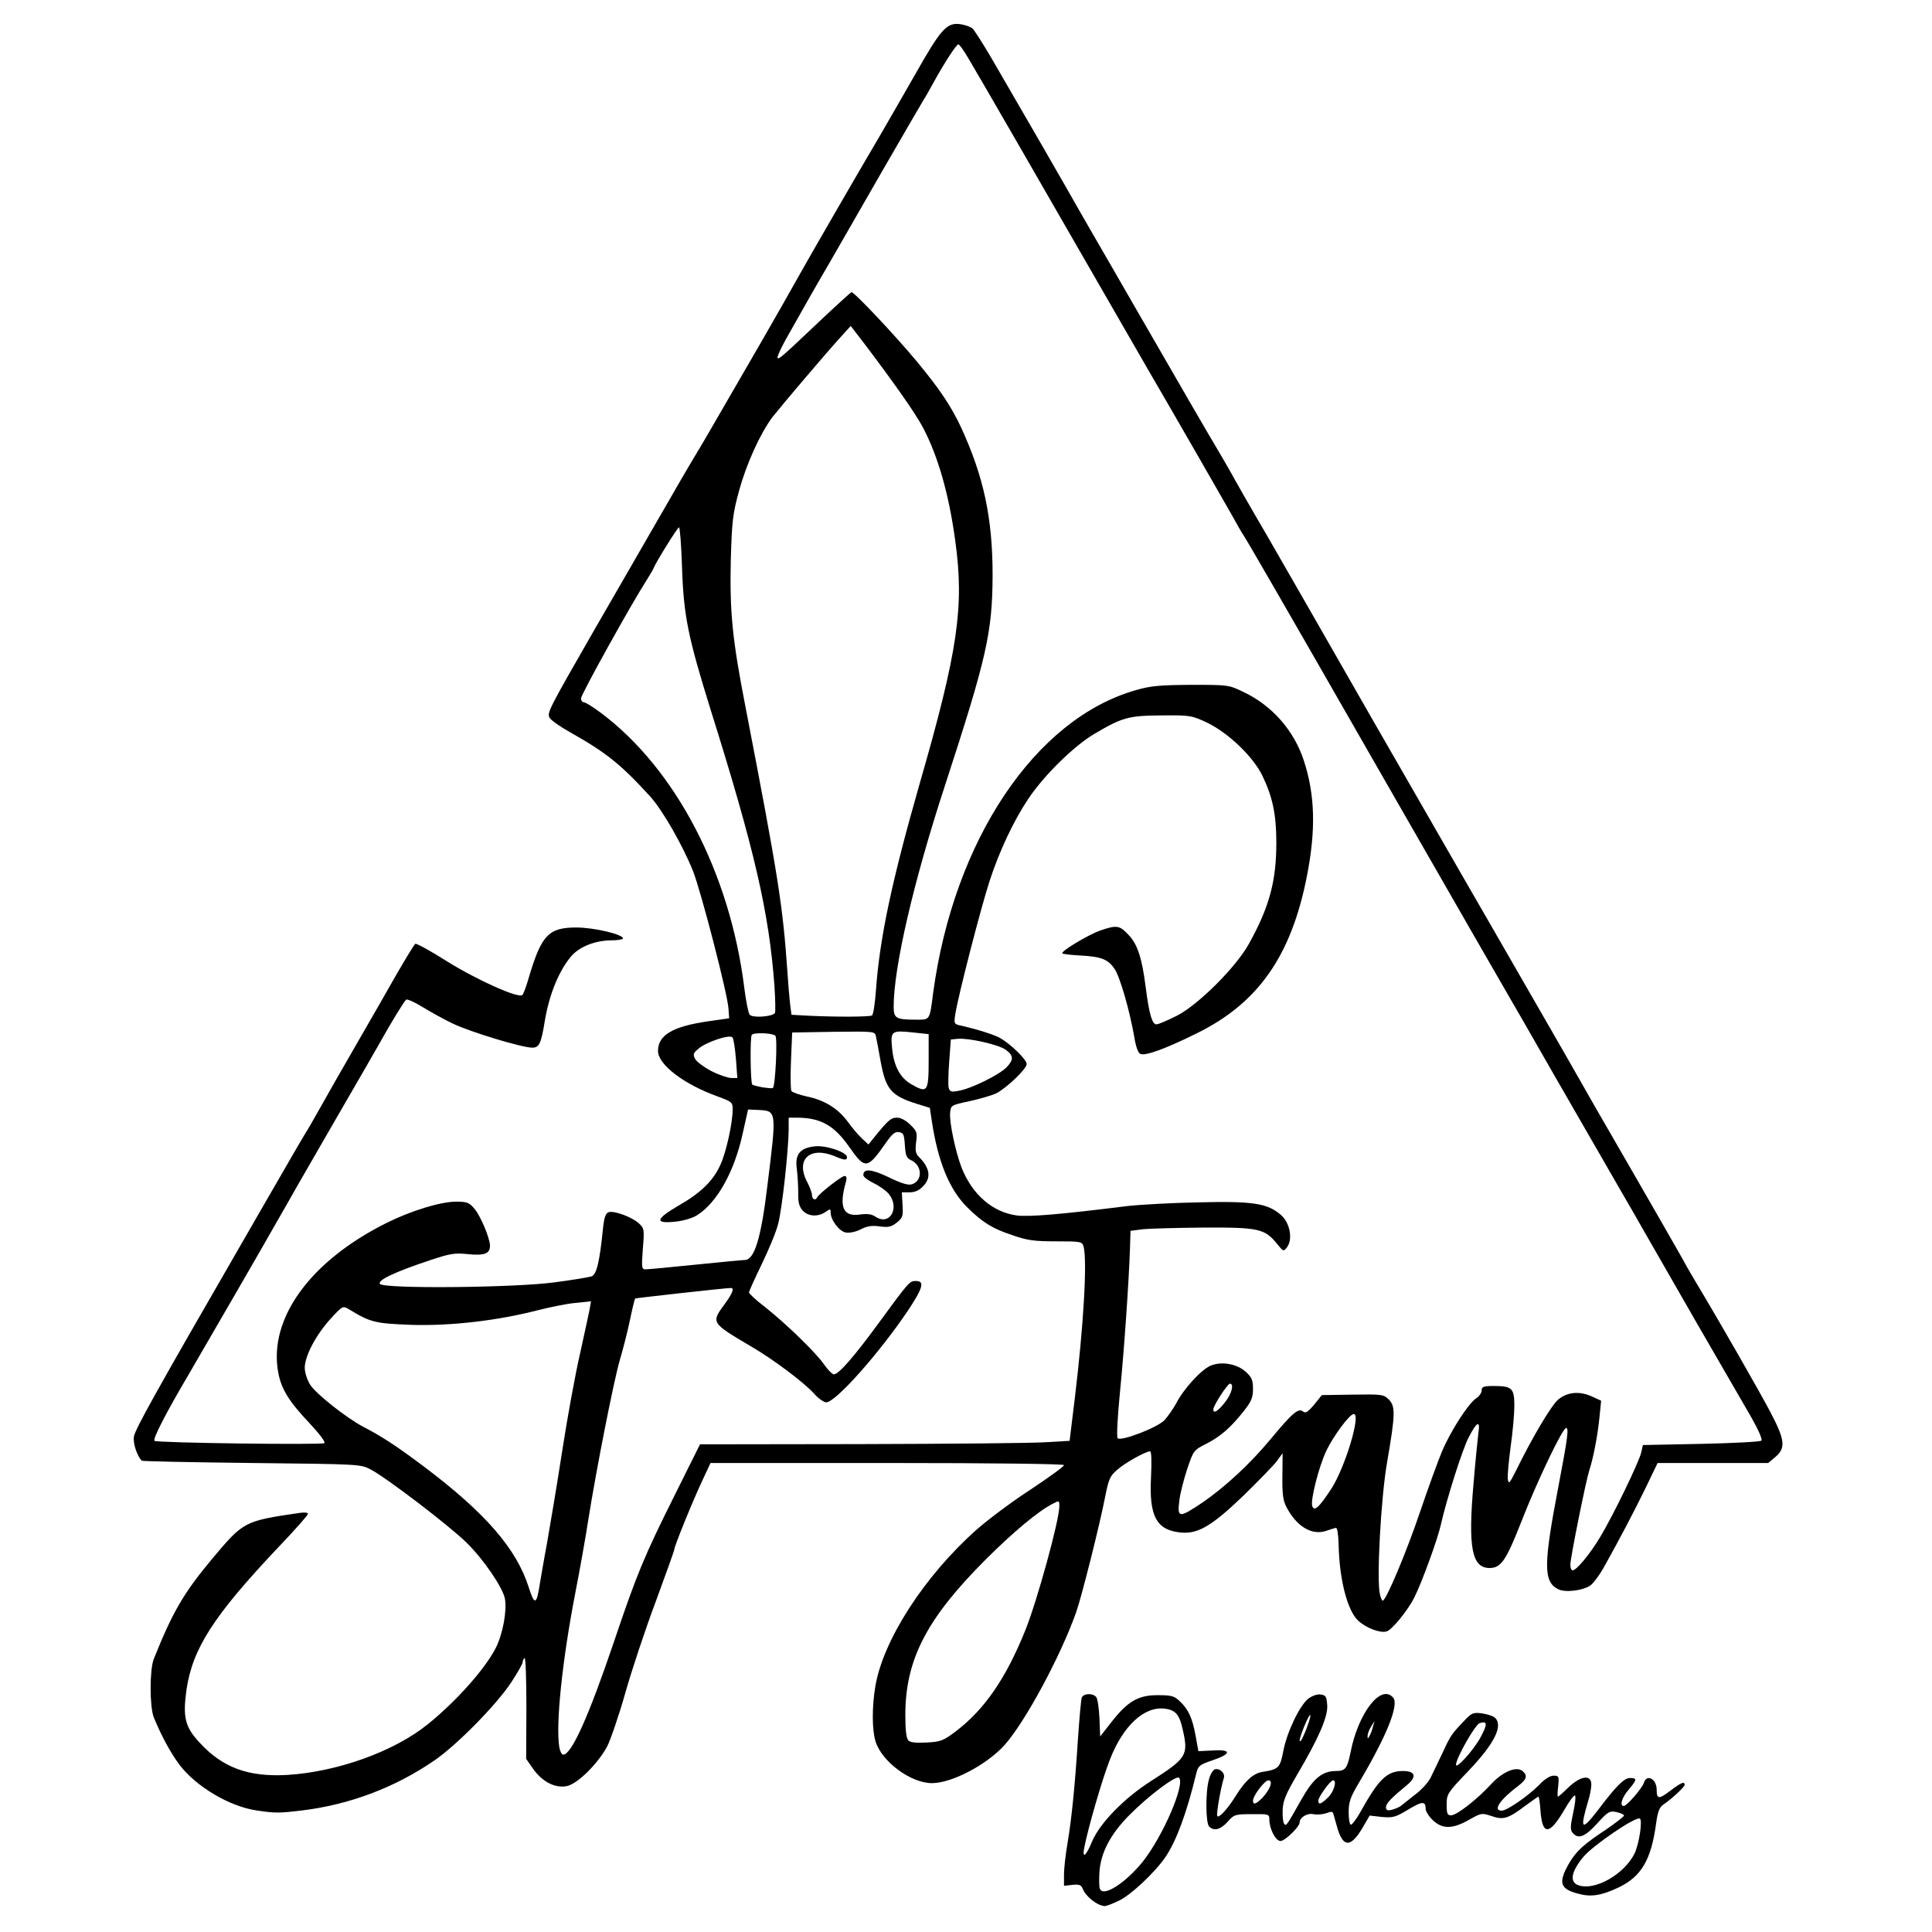<?xml version="1.0" encoding="utf-8"?>
<!DOCTYPE svg PUBLIC "-//W3C//DTD SVG 20010904//EN" "http://www.w3.org/TR/2001/REC-SVG-20010904/DTD/svg10.dtd">
<svg version="1.0" xmlns="http://www.w3.org/2000/svg" width="828px" height="828px" viewBox="0 0 828 828" preserveAspectRatio="xMidYMid meet">
 <rect x="0" y="0" width="828" height="828" fill="#808080" stroke="none"/>
 <g fill="#000000">
  <path d="M468 819.3 c-2.3 -0.8 -7 -5.5 -7 -7 0 -0.9 -1.4 -1.3 -4 -1.3 l-4 0 0 -7.7 c0 -4.3 0.7 -11.6 1.5 -16.3 1.8 -10.7 3.2 -24.7 4.5 -45 0.6 -8.7 1.3 -16.6 1.6 -17.4 0.8 -2 10.3 -2.3 12.2 -0.4 0.7 0.7 1.2 2.9 1.2 5.1 l0 3.9 4.6 -4.1 c5.7 -5 10.6 -6.4 20.1 -5.9 6 0.3 7.6 0.8 9.9 2.8 3.5 3.2 6.1 9.1 7 15.8 l0.7 5.2 6.3 0 6.4 0 0 3.9 c0 2.2 -0.4 4.2 -0.8 4.5 -0.4 0.2 -0.6 2.2 -0.4 4.4 l0.4 4 3 -3.3 c2 -2.3 4.2 -3.6 6.6 -4 7.2 -1.2 7.8 -1.8 9.2 -9.1 1.5 -7.9 7 -19.5 10.7 -22.4 2.1 -1.7 3.8 -2 8.2 -1.8 l5.6 0.3 0.3 7.3 c0.3 6.8 0 7.9 -4.2 16.7 l-4.4 9.4 4.6 -0.6 c2.6 -0.3 5.2 -1.1 5.8 -1.7 0.6 -0.6 1.6 -3.6 2.2 -6.6 1.7 -9.2 5.2 -17.2 9.2 -21.2 3.3 -3.4 4.3 -3.8 8.7 -3.8 2.7 0 5.4 0.5 6.1 1.2 3.2 3.2 0.4 16 -6.1 28.3 -2.9 5.4 -3.1 6.2 -1.3 5 1.3 -1 4.5 -1.5 8.9 -1.5 5.9 0 6.9 0.3 7.5 2.1 0.8 2 0.8 2 1.9 -0.3 8.7 -18.5 7.7 -16.9 13.5 -23 l3.8 -4 6.9 0.4 c8.7 0.5 10.1 1.6 10.1 8.2 -0.1 7.5 -2.7 12.1 -12.9 22.8 -5 5.3 -9.1 9.9 -9.1 10.2 0 1.3 6.1 -3.6 11.3 -9.1 5.9 -6.3 9.8 -8.3 16 -8.3 4.7 0 6.7 1.3 6.7 4.4 0 1.8 0.1 1.8 1.8 0.3 2.7 -2.4 12.2 -2.4 12.2 0 0 1.3 0.3 1.4 1.2 0.5 0.7 -0.7 3.8 -1.2 7 -1.2 l5.8 0 0 4.6 0 4.7 4.1 -4.7 4.1 -4.7 9.1 0.3 c8.2 0.3 9.3 0.5 10.2 2.4 1 1.9 1.3 2 3 0.8 1 -0.8 3.6 -1.4 5.7 -1.4 3.8 0 3.8 0 3.8 3.9 0 3.9 -2 6.5 -9 11.4 -1.8 1.2 -2.5 3 -3.2 7.9 -2.1 15.8 -6.3 23 -16.1 27.7 -7.7 3.7 -15 4.7 -22 3.1 -7.8 -1.9 -9 -3.4 -8.4 -9.9 0.4 -3.5 1.6 -7.1 3.6 -10.2 2.5 -4.1 2.7 -5 1.5 -6 -0.8 -0.6 -1.4 -1.9 -1.4 -2.7 0 -1.2 -0.3 -1.3 -1.2 -0.4 -0.7 0.7 -3.1 1.2 -5.5 1.2 -3.7 0 -4.5 -0.4 -5.3 -2.6 -0.6 -1.4 -1 -3.6 -1 -5 l0 -2.4 -3.9 2.5 c-4.6 3.1 -9.5 4 -14.2 2.7 -3 -0.8 -4.2 -0.6 -7.5 1.4 -7.7 4.7 -20.9 2.6 -22.9 -3.6 -0.6 -2 -0.7 -2 -4.5 0 -2.5 1.3 -5.9 2 -9.3 2 -5.2 0 -5.4 0.1 -7.6 4 -3.3 6 -4.7 7 -9.7 7 -4.3 0 -4.6 -0.2 -6.4 -4.2 -1.1 -2.4 -2 -5.1 -2 -6 0 -2.8 -7.6 -2.5 -8.5 0.3 -0.4 1.1 -2 3.6 -3.7 5.5 -2.7 3 -3.6 3.4 -8 3.4 -4.7 0 -5 -0.2 -6.4 -3.5 -0.7 -1.9 -1.4 -4.4 -1.4 -5.5 0 -1.7 -0.6 -2 -4.9 -2 -4.2 0 -5.2 0.4 -7.2 3 -2.1 2.6 -3 3 -7.5 3 -2.7 0 -5.5 -0.5 -6.2 -1.2 -0.7 -0.7 -1.2 -4 -1.2 -7.7 l-0.1 -6.6 -2.3 7 c-5 15.1 -8.2 20.5 -17.9 30.4 -8.8 9 -18.6 13 -25.7 10.4z m17.7 -23.3 c5.4 -6.4 10 -14.2 13.5 -22.8 l1.8 -4.4 -3.2 2.3 c-11.4 8.1 -22 22.2 -23.5 31.4 l-0.6 3.8 3.3 -1.9 c1.8 -1 5.7 -4.8 8.7 -8.4z m199.8 7 c2.2 -1 4.7 -2.5 5.5 -3.2 2.7 -2.3 6.7 -8.2 7.8 -11.6 1.3 -3.8 1.6 -3.9 -8.3 3.1 -13.5 9.6 -16.8 17.4 -5 11.7z m-194.1 -43.5 c11.5 -7.2 13.7 -9.5 13 -13.7 -1 -5 -3.4 -9.6 -5.2 -10.1 -4.9 -1.1 -14.7 7.7 -18.7 16.7 -2.1 4.7 -7.5 20.2 -7.5 21.4 0 0.3 2.4 -1.7 5.3 -4.4 2.8 -2.8 8.8 -7.2 13.1 -9.9z"/>
  <path d="M106.9 778.9 c-16.2 -2.4 -32 -14.5 -39.8 -30.7 -5.3 -10.9 -5.6 -12.2 -5.6 -24.7 0 -12.6 0.4 -14.2 6.8 -28.5 6.8 -15.1 25.4 -39.4 34 -44.4 4.2 -2.4 20.6 -5.6 29.1 -5.6 3.5 0 3.6 0.1 3.6 3.9 0 3.6 -0.9 4.8 -12.7 17.2 -31 32.7 -40.5 49.3 -39.4 69.1 0.1 3.6 9.4 13.6 15.8 17 11.3 6.1 21.5 7.1 37.4 3.4 26.1 -6.1 42.1 -15.2 59.4 -33.9 12.5 -13.5 17.5 -22.5 17.5 -31.6 0 -4.1 -0.7 -6 -4.9 -12.3 -6.4 -9.9 -14.5 -17.6 -32.7 -31.3 -23.5 -17.7 -15.8 -15.9 -70.6 -16.5 -25.6 -0.3 -46.8 -0.7 -47.1 -1 -3.9 -4.2 -4.7 -14.1 -1.8 -20.5 1.9 -4.3 15.1 -27.4 44.4 -78.2 4.3 -7.3 11.1 -19.3 15.3 -26.5 4.2 -7.3 10 -17.3 12.9 -22.3 2.9 -4.9 9.9 -17.1 15.5 -27 5.7 -9.9 12.7 -22 15.6 -27 2.8 -4.9 7.4 -12.8 10.1 -17.5 4.6 -8 5.1 -8.5 8.4 -8.8 3.1 -0.3 5.6 0.9 15.6 7.3 6.6 4.1 15.5 9.1 19.9 10.9 l8.1 3.4 2.1 -7.2 c3.2 -10.8 5.9 -16.3 9.5 -18.8 2.8 -2 4.3 -2.3 13.7 -2.3 7.5 0 12.3 0.5 16.8 1.9 l6.2 1.9 0 3.9 0 3.8 -4.8 0 c-6.9 0 -13.6 2.6 -17.2 6.6 -5.3 6.1 -9.6 16.4 -11.5 27.9 -0.3 2.2 -1.1 5.7 -1.6 7.8 l-1 3.7 -5.8 0 c-10.9 0 -39.6 -9.9 -50.2 -17.4 -2.2 -1.5 -2.3 -1.4 -5.5 3.9 -1.9 3 -4.7 8 -6.4 11 -1.7 3.1 -9.7 16.9 -17.7 30.8 -8.1 13.9 -16.4 28.4 -18.6 32.2 -2.2 3.9 -5.6 9.9 -7.7 13.5 -4.1 7.4 -27.5 47.7 -37.5 65 -3.7 6.3 -8.3 14.2 -10.1 17.6 l-3.4 6.1 15.2 0.6 c8.3 0.4 22.1 0.7 30.5 0.7 l15.5 0 -5.2 -5.7 c-7 -7.9 -9.6 -12.8 -11 -20.3 -2 -10.8 0.2 -22.9 6.2 -34.3 11.1 -21.2 48.8 -43.7 73.3 -43.7 8 0 8.4 0.1 10.8 3 5.6 6.6 8.8 22 5.2 25 -1 0.8 -3.9 1.1 -8.7 0.8 -6.3 -0.4 -8.7 0 -17 2.8 -16.3 5.4 -16 5.5 11.7 5 23.2 -0.4 47.3 -2.5 53.1 -4.7 2.1 -0.7 3.3 -5.5 4.9 -20.9 0.4 -3 1.2 -5.8 1.8 -6.2 3.6 -2.3 15.8 0.6 19.7 4.7 2 2.1 2.2 3.2 1.9 10.8 l-0.4 8.5 3 -0.4 c4.7 -0.6 33 -3.4 34.8 -3.4 4 0 6.8 -9.3 9.8 -32.4 2.4 -19.3 2.3 -25 -0.7 -25.4 -1.8 -0.3 -2.2 0.7 -4.1 9.8 -3.5 16.2 -11.1 29.6 -19.9 35.1 -2.7 1.6 -5.7 2.3 -12.5 2.7 l-8.9 0.5 0 -4.5 0 -4.5 7.8 -4.6 c14.9 -8.6 19.4 -15.6 22.6 -34.8 l0.6 -3.6 -6.2 -2.3 c-9.9 -3.5 -17.5 -7.9 -21.8 -12.6 -3.7 -4 -4 -4.8 -4 -10 0 -10 4.5 -13.4 21 -15.6 5.8 -0.7 9 -1.6 9 -2.4 0 -3.4 -12.3 -49.3 -15 -56.1 -7 -17.5 -15.4 -29.8 -29.5 -43.3 -7.1 -6.9 -8.9 -8.1 -19.5 -14 -12.6 -6.9 -13 -7.3 -13 -12.9 0 -5.2 -0.9 -3.2 19.5 -38.6 7.6 -13.2 19.9 -34.6 27.3 -47.5 7.4 -12.9 14.5 -25.1 15.7 -27 1.2 -1.9 6.6 -11.1 12 -20.5 5.4 -9.3 13.2 -22.8 17.3 -29.9 8.1 -14.1 9.4 -16.4 15.7 -27.6 4 -7.2 24.5 -42.7 34.4 -59.5 2.6 -4.4 9.4 -16.3 15.2 -26.4 12.1 -21.3 13.2 -22.4 22.5 -21.9 3.4 0.2 6.9 1 7.9 1.8 0.9 0.7 4.7 6.6 8.4 12.9 9.4 16.1 33.7 58.2 38.1 66.1 2.1 3.6 5.3 9.2 7.2 12.5 1.9 3.3 8.7 15 15 26 19.4 33.7 33.9 58.7 37.4 64.5 1.8 3 4.1 7.1 5.2 9 1 1.9 7.8 13.9 15.2 26.5 7.3 12.7 27.6 48 45 78.5 17.5 30.5 35.1 61.1 39.1 68 4 6.9 9.6 16.6 12.4 21.5 2.9 5 11.4 19.8 19 33 7.6 13.2 15.5 26.9 17.5 30.5 2 3.6 12.2 21.4 22.7 39.5 10.5 18.2 20.3 35.3 21.8 38 1.5 2.8 4.2 7.5 6 10.5 10.7 17.8 27.9 47.9 32.3 56.3 4.7 8.8 5.2 10.4 5.2 16.2 0 5.8 -0.2 6.5 -3.1 8.9 l-3.1 2.6 -23.7 0 -23.7 0 -4.9 10.2 c-2.8 5.7 -7.3 14.6 -10.1 19.8 -13.2 24.6 -12.9 24.3 -24.1 24.8 -13 0.7 -14.9 -1.9 -14 -18.6 0.5 -9 1.9 -19.4 4.3 -31.2 l0.5 -2.5 -1.5 2.5 c-0.9 1.4 -4.5 10 -8.1 19.1 -3.8 9.6 -7.5 17.5 -8.9 18.8 -2 1.9 -3.3 2.2 -8.6 1.9 -5.6 -0.3 -6.5 -0.6 -8.4 -3.1 -1.9 -2.6 -2.1 -4.1 -2 -18.5 0 -8.6 0.3 -17.9 0.7 -20.7 0.8 -5.7 -5.5 13.6 -7.8 24 -0.7 3.3 -3.2 11 -5.5 17 -9.5 25 -16.1 31.7 -27.8 28.6 -10.6 -2.9 -14.3 -10.8 -16.8 -35.3 l-0.6 -6.8 -4.4 0 c-10.7 0 -17.9 -7.3 -19.1 -19.6 l-0.6 -5.3 -11.1 10.3 c-14.1 12.9 -18 14.9 -28.4 14.5 -13 -0.7 -16.2 -4.9 -16.2 -21.9 0 -5.5 -0.4 -10 -0.8 -10 -1.1 0 -8.3 5.2 -9.8 7.1 -0.7 0.8 -1.9 5.2 -2.9 9.9 -2.3 11.8 -10 42.4 -12.3 49 -7.9 22.5 -24.6 51.8 -34.4 60.4 -10.2 8.9 -24.5 14.5 -33.7 13.1 -10.6 -1.6 -21.4 -9.9 -23.9 -18.3 -1.5 -4.9 -1.5 -20.5 -0.1 -29.2 4.2 -26.3 30.8 -61.1 62.9 -82.3 5.8 -3.8 10.7 -7.1 10.9 -7.3 0.2 -0.2 -30.8 -0.4 -69 -0.4 l-69.4 0 -3.4 7.3 c-4.2 8.9 -12.1 28.4 -12.1 29.7 0 0.5 -3.6 10.5 -7.9 22.2 -4.4 11.7 -10.3 29.4 -13.1 39.3 -5.7 19.9 -8.2 25.4 -15.3 33.1 -5.5 6.1 -9.7 7.8 -17.2 7.2 -6.6 -0.6 -11.4 -3.9 -14.4 -10.1 -1.8 -3.8 -2.1 -6.1 -2.1 -19.1 l0 -14.8 -3.9 5 c-6.7 8.5 -21.4 22.5 -29.2 27.8 -24.2 16.7 -56.5 25.1 -82 21.3z m299.7 -39.9 c17.7 -13.3 29.6 -35.7 39.5 -74 3.7 -14.6 3.8 -15.2 2.6 -14.2 -13 9.7 -33 29.4 -41.3 40.7 -7.6 10.3 -11.9 19 -14.4 28.9 -2.3 9 -2.7 20.5 -0.7 22.5 2.2 2.3 8.4 0.6 14.3 -3.9z m-157.9 -7 c2.2 -5.2 7.3 -19.2 11.3 -31 9.8 -29.1 13 -36.9 25.9 -62.7 l11.1 -22.3 68.7 -0.1 c37.9 -0.1 73.5 -0.4 79.3 -0.8 l10.4 -0.6 2.2 -18 c2.9 -23 4.9 -52.9 4 -57.7 l-0.7 -3.8 -11.2 0 c-17.1 0 -27.6 -4 -38.1 -14.5 -2.6 -2.6 -6 -7.3 -7.6 -10.4 -2.1 -4.1 -2.9 -5 -3 -3.3 0 3.3 -4.3 7.2 -8 7.2 -3 0 -3 0 -3 5.4 0 7.1 -2.7 9.6 -10.4 9.6 -2.7 0 -6.9 0.7 -9.3 1.6 -3 1.2 -5.6 1.4 -8.8 0.9 -3.9 -0.5 -5 -1.2 -6.7 -4.1 -1.8 -3.1 -2.4 -3.4 -6.6 -3.4 -5.2 0 -6.1 -0.4 -8.4 -3.8 -1.5 -2.3 -1.6 -2.2 -2.2 2.3 -1 6.4 -3.9 14.5 -8.1 22.3 -1.9 3.6 -3.5 7.1 -3.5 7.7 0 0.6 2.4 2.9 5.2 5 7.1 5.4 20.5 18.1 23.9 22.8 l2.7 3.8 4.9 -5.8 c2.7 -3.3 8.4 -10.8 12.8 -16.8 11.4 -15.9 10.9 -15.5 17.2 -15.5 l5.3 0 0 4.9 c0 4.4 -0.7 6 -5.9 13.8 -8.1 12 -18.2 24.5 -26.3 32.6 -6.5 6.4 -7 6.7 -11.7 6.7 -4.4 0 -5.2 -0.4 -8.1 -3.6 -4 -4.6 -17.4 -14.7 -27 -20.3 -15.8 -9.3 -15 -8.5 -15 -14.1 0 -3.1 0.7 -6.1 1.7 -7.7 l1.7 -2.6 -4.4 0.6 c-2.5 0.4 -9.8 1.2 -16.3 1.8 -10.6 1.1 -11.8 1.4 -12.2 3.3 -1.9 9.4 -3.1 14.4 -5.5 23.2 -3 10.4 -10.3 47.5 -13.9 69.9 -1.1 7.2 -3.6 21.3 -5.6 31.5 -5.1 26.1 -7.4 45.7 -6.6 56 0.2 2.4 1.6 -0.1 5.8 -10z m-10.7 -113.5 c2.3 -14.8 5.8 -33.6 7.6 -41.6 1.9 -8.1 3.4 -14.9 3.4 -15.2 0 -0.6 -12.1 1.7 -19 3.7 -3 0.8 -12.2 2.5 -20.5 3.7 -12.4 1.8 -18.2 2.1 -33 1.7 -17.2 -0.4 -18.3 -0.6 -23.5 -3.2 l-5.5 -2.8 -4.2 4.9 c-4.2 4.8 -9.3 13.9 -9.3 16.6 0 4.5 13.1 15.8 27.5 23.7 8.6 4.7 9.7 5.5 23 15.4 20.8 15.6 34.5 29.6 40.5 41.3 l3.5 6.8 2.6 -14 c1.5 -7.7 4.6 -26.1 6.9 -41z m367.5 26.5 c3.5 -10.2 7.8 -21.9 9.5 -26 3.8 -8.9 11.3 -20.5 14.6 -22.7 1.3 -0.8 2.4 -2.4 2.4 -3.4 0 -1.7 0.8 -1.9 8.3 -1.9 12 0 12 0 11.6 14.7 l-0.4 12.1 4.8 -8.7 c2.6 -4.7 6.3 -10.1 8.2 -11.8 3.2 -3.1 3.9 -3.3 10.6 -3.3 4.6 0 8.4 0.6 10.6 1.7 l3.6 1.7 -0.6 9.5 c-0.6 8.6 -3 23.2 -4.3 25.2 -0.5 0.9 -6.4 28.4 -6.4 30.1 0 4 21 -36.2 22.5 -42.9 l0.7 -3.3 19.1 -0.1 c10.6 -0.1 21.5 -0.4 24.3 -0.7 l5.2 -0.7 -3.7 -6.5 c-2.1 -3.6 -9.1 -15.7 -15.6 -27 -10.2 -17.7 -20.5 -35.7 -29 -50.5 -1.2 -2.2 -6.4 -11.2 -11.5 -20 -5.1 -8.8 -17 -29.5 -26.5 -46 -9.4 -16.5 -19.8 -34.5 -23 -40 -6.4 -11.1 -10 -17.3 -56 -97.5 -37.5 -65.5 -53.5 -93.1 -54.5 -94.5 -0.4 -0.5 -2.8 -4.6 -5.2 -9 -4.2 -7.4 -22.8 -39.8 -36.3 -63 -3.2 -5.5 -10.8 -18.8 -17 -29.5 -6.2 -10.7 -16.5 -28.7 -23 -40 -6.5 -11.3 -15.2 -26.3 -19.3 -33.5 -9.6 -16.8 -18.3 -31.5 -18.7 -31.5 -0.3 0 -7.5 12 -7.5 12.6 0 0.2 -1.1 2.1 -2.3 4.2 -1.3 2 -10.3 17.4 -20 34.2 -9.6 16.8 -20.7 36.1 -24.7 42.9 -3.9 6.7 -7.4 13 -7.8 13.9 -0.3 0.9 2.5 -1.4 6.4 -5.1 5.9 -5.7 7.4 -6.7 10.6 -6.7 3.4 0 4.4 0.8 14.1 11.2 26.1 28 34.5 40.7 42 63.1 5.4 16 7.1 28.3 7.1 50.2 0 27.9 -1.9 36.5 -20.4 93.1 -8.7 26.7 -13.7 44.9 -17.4 62.9 -2.8 13.9 -5 29.4 -4.3 30.1 0.2 0.3 2.1 0.8 4.2 1.1 4.5 0.7 5.1 0 6 -8.1 2.1 -19 9.1 -44.6 17.3 -63.2 12.7 -28.8 33.9 -53.1 56 -64.3 12.2 -6.2 19.6 -7.5 40.7 -7.6 l19 0 6.5 3.1 c21.3 10.2 31.2 31.3 29.6 63.4 -0.3 6.9 -1.4 16.8 -2.5 22 -7.9 38.8 -24.4 58.6 -60.5 73 -6 2.3 -9.1 3 -13 2.8 l-5.1 -0.3 -2.2 -10.9 c-5.2 -25.7 -8.3 -30.6 -19.1 -30.6 -2.7 0 -6.4 -0.3 -8.1 -0.6 -2.7 -0.6 -3.1 -1 -3.1 -4 0 -3.1 0.6 -3.8 5.8 -7.1 7.1 -4.7 14.3 -7.2 20.3 -7.3 9.2 0 12.9 6 15.9 26 1.1 7.3 2.3 13.6 2.6 13.9 0.3 0.3 3.1 -0.8 6.2 -2.4 7.9 -4 24.4 -20.9 29.5 -30.1 13.5 -24.3 15.4 -46 5.7 -66 -4 -8.2 -14.7 -18.4 -23.7 -22.7 -6.2 -2.9 -7.6 -3.1 -16.3 -3.1 -11 0.1 -14.6 1.2 -25.8 7.8 -8.9 5.2 -21.9 18 -28.6 28.1 -6.2 9.3 -12.3 22.2 -16.5 35.1 -4.6 14.1 -14.4 53.1 -13.8 54.8 0.3 0.6 3.1 1.7 6.3 2.4 7.7 1.6 13.9 4.7 19.2 9.6 3.8 3.5 4.2 4.4 4.2 8.6 0 4.4 -0.4 5.1 -5 9.4 -5.9 5.5 -11 8 -20 9.7 -3.6 0.6 -6.9 1.5 -7.3 1.9 -1.2 1.1 2.8 17.1 5.9 23.7 3.2 6.8 8.3 12 14.8 15.2 5.5 2.7 8.2 2.6 35.6 -0.4 28 -3.1 33.7 -3.4 52.6 -3.5 21.3 0 27.2 1.1 32.7 5.9 2.8 2.6 3.2 3.5 3.5 9.9 0.5 9 -0.6 11.2 -5.6 11.2 -3.1 0 -4.3 -0.6 -6 -3 -4.6 -6.1 -8.1 -7 -27.9 -6.9 -9.8 0.1 -20.3 0.4 -23.3 0.7 l-5.5 0.7 -0.2 7 c-0.5 14.2 -2.4 42.4 -3.9 57.8 -0.9 8.7 -1.4 16.1 -1.1 16.3 0.3 0.3 2.9 -0.3 5.7 -1.3 6 -2.1 9.8 -5.5 13 -11.7 3.1 -6.1 10.8 -14.6 14.7 -16.2 6.4 -2.7 17 -1.4 21.3 2.6 2.8 2.6 3 3.3 3 10.3 0 7.2 -0.1 7.7 -3.9 12.4 -5.8 7.3 -10.1 11 -16.2 14.1 -5.4 2.7 -5.4 2.8 -8.2 11.1 -1.5 4.5 -2.7 8.7 -2.5 9.2 0.4 1.3 11.1 -6.6 19.2 -14.2 3.7 -3.4 9.7 -9.9 13.3 -14.3 8.2 -10 11.1 -12.6 14.3 -12.6 1.6 0 3.4 -1.1 5 -3.1 l2.6 -3.1 16.2 -0.1 c15.6 -0.2 16.2 -0.1 18.4 2.1 2 2 2.3 3.2 2.1 10 0 4.2 -1.3 14.5 -2.7 22.7 -1.7 9.5 -2.8 20.5 -3.1 30 l-0.5 15 2.6 -5.5 c1.5 -3 5.5 -13.8 8.9 -24z m-32.7 -19.9 c0.7 -1.9 1 -3.6 0.7 -3.9 -0.5 -0.5 -3.7 6.5 -4.9 10.8 -0.7 2.3 -0.6 2.2 1.1 -0.5 1.1 -1.6 2.5 -4.5 3.1 -6.4z m-195.3 -111.1 c-0.9 -1 -3.7 -2.8 -6.1 -3.9 -4 -1.9 -4.4 -2.5 -4.5 -5.9 -0.1 -2.8 -0.3 -2.3 -0.9 2.3 -0.5 3.3 -0.9 6.5 -1 7 -0.6 3 0.2 3.5 5.9 3.5 3.7 0 6.3 0.5 6.8 1.3 0.5 0.9 0.9 0.7 1.1 -0.6 0.2 -1 -0.4 -2.7 -1.3 -3.7z m-15.9 -13.1 l3.9 -0.2 -4.5 -0.7 c-2.5 -0.4 -5.7 -1.2 -7.1 -1.8 -2.1 -0.8 -3.1 -0.7 -4.7 0.4 -2.1 1.4 -2.1 1.6 -0.4 4.8 l1.7 3.4 3.6 -2.9 c2.5 -2 4.9 -2.9 7.5 -3z m28.4 1.8 c0 -0.8 -1.1 -1.9 -2.4 -2.5 -2.1 -0.9 -2.5 -1.9 -2.8 -5.8 l-0.3 -4.8 -2.8 4.3 c-3.1 4.7 -3.2 4.6 2.1 7.7 4.3 2.6 6.2 2.9 6.2 1.1z m7 -14.7 l-0.8 -5.5 -0.1 5.1 c-0.1 4.3 0.6 7.1 1.5 6.1 0.1 -0.1 -0.1 -2.7 -0.6 -5.7z m-46.7 0 c3 0 4.6 -0.4 4.2 -1 -1 -1.6 -5.6 -3.7 -9.7 -4.4 l-3.8 -0.7 0 3.7 c0 3.3 0.2 3.6 2.3 3 1.2 -0.3 4.4 -0.6 7 -0.6z m22.7 -4.9 c0 -0.5 1.3 -2.3 2.9 -4 2.5 -2.6 3.6 -3.1 7.8 -3.1 l4.8 0 -4.1 -1.9 c-5.8 -2.6 -8.2 -6.6 -10 -16.3 -0.8 -4.6 -1.7 -9.3 -2 -10.6 -0.4 -2.2 -0.6 -2.3 -15.2 -2 l-14.7 0.3 0 9.9 0 10 6.5 1.5 c8.5 2.1 12.9 4.9 17.9 11.6 3.9 5.1 6.1 6.8 6.1 4.6z m22.6 -4.6 c-0.3 -0.8 -1.2 -1.5 -2.1 -1.5 -1.4 0 -1.4 0.3 0.2 2.4 1.8 2.4 3 1.8 1.9 -0.9z m24.4 -18.6 c7 -3.6 9.4 -5.5 8.5 -6.8 -0.7 -1.3 -9.6 -3.9 -14.5 -4.3 l-3.5 -0.3 -0.3 7.8 c-0.3 7.8 -0.3 7.9 2 7.2 1.3 -0.4 4.8 -2 7.8 -3.6z m-90.7 -4.5 c0.8 -8.4 0.5 -9.4 -2.4 -9.4 -2.1 0 -2.4 1.3 -1.9 10 0.2 4.9 1.1 6.9 3.1 7 0.3 0 0.9 -3.4 1.2 -7.6z m65.7 -1.3 l0 -7.8 -4.2 -0.6 c-2.4 -0.3 -4.7 -0.2 -5.1 0.2 -1.4 1.4 1.4 10 4.3 13.1 4.3 4.6 5 3.9 5 -4.9z m-83.4 -5.8 c-0.5 -0.5 -9.6 3.3 -9.6 4.1 0 0.3 2.1 1.7 4.8 3 l4.7 2.4 0.3 -4.5 c0.2 -2.5 0.1 -4.7 -0.2 -5z m55 -15.9 l5.1 -0.6 0.7 -10.2 c1.5 -22.2 6.6 -46.5 18.7 -88.6 12.1 -42 16.9 -64.7 16.9 -79.8 0 -14.2 -4.2 -37.5 -9.4 -52.9 -4.4 -13 -8.9 -20.3 -29.9 -48.5 l-4.2 -5.6 -3.3 3.6 c-5.5 6.1 -23.5 27.4 -27.1 31.9 -5.3 6.9 -11.2 20 -14.4 31.8 -2.5 9.2 -3 13.5 -3.4 26.2 -0.7 19.2 0.6 31.8 6.3 60.8 13.9 72 15.9 84.4 17.9 113.5 0.3 4.7 0.8 10.6 1.1 13.2 l0.6 4.7 7.1 0.4 c4 0.1 8.3 0.4 9.7 0.5 1.4 0.1 4.8 -0.1 7.6 -0.4z m-37.9 -9.5 c-2.1 -28.5 -8.8 -57.1 -27.2 -115.9 -8.7 -27.9 -11.3 -40.2 -12.2 -56.7 l-0.6 -13.2 -2.9 4.5 c-1.5 2.4 -2.8 4.7 -2.8 5 0 0.2 -1.2 2.3 -2.7 4.7 -3.2 5.1 -26.3 45.5 -26.3 46 0 0.3 3 2.7 6.8 5.4 31.9 23.8 55.2 68.6 61.2 117.8 1.4 11.5 1.4 11.5 4.6 11.5 l2.7 0 -0.6 -9.1z"/>
 </g>
 <g fill="#ffffff">
  <path d="M0 414 l0 -414 414 0 414 0 0 414 0 414 -414 0 -414 0 0 -414z m479.5 400.6 c5.1 -2.4 15.5 -12.1 20.1 -18.9 4.6 -6.9 9 -18.7 13.1 -35.7 0.8 -3.2 1.4 -3.7 6.7 -5.5 8.4 -2.8 8.6 -4.8 0.5 -4.3 l-6.3 0.3 -1.2 -6.6 c-1.4 -7.7 -3.1 -11.4 -6.9 -14.9 -2.3 -2.2 -3.6 -2.5 -9.4 -2.5 -8.4 0 -12.9 2.7 -19.9 11.7 l-4.7 6 -0.3 -7.8 c-0.2 -4.3 -0.8 -8.4 -1.4 -9.1 -1.5 -1.8 -5.5 -1.6 -6.2 0.3 -0.3 0.8 -1 8.7 -1.6 17.4 -1.3 20.3 -2.7 34.3 -4.5 45 -0.8 4.7 -1.5 10.7 -1.5 13.4 l0 4.8 3.6 -0.4 c2.9 -0.3 3.7 0 4.4 1.6 1.3 3.4 6.2 7.3 9.5 7.5 0.6 0 3.3 -1 6 -2.3z m214.2 -5.7 c9.8 -4.7 14 -11.9 16.1 -27.7 0.7 -4.9 1.4 -6.7 3.2 -7.9 4 -2.8 9 -7.5 9 -8.4 0 -1.6 -1.6 -0.9 -6.2 2.6 -4.9 3.7 -5.8 3.6 -5.8 -0.5 0 -4.6 -4.3 -6.9 -5.5 -2.9 -0.8 2.4 -7.3 9.9 -8.6 9.9 -1.9 0 -0.8 -3.7 2.1 -7 3.6 -4.3 3.7 -5 0.6 -5 -2.5 0 -5.7 3.1 -13.8 13.8 -7 9.1 -7.8 8.4 -4.2 -3.8 0.8 -2.5 1.4 -5.7 1.4 -7.2 0 -4.4 -4.5 -3.8 -9.8 1.2 -2.2 2.2 -4.3 4 -4.5 4 -0.3 0 -0.2 -2 0.1 -4.5 0.4 -4.2 0.3 -4.5 -2 -4.5 -1.5 0 -3.9 1.5 -6.3 4.1 -4.7 4.7 -13.7 10.9 -15.9 10.9 -4 0 -0.8 -4.7 7.3 -10.8 3.4 -2.6 3.9 -4.3 1.6 -6.2 -2.7 -2.2 -8.7 0.4 -13.6 5.8 -5.9 6.4 -14.6 13.2 -17 13.2 -1.6 0 -1.9 -0.7 -1.9 -4.6 0 -4.5 0.3 -5 9.1 -14.2 11.5 -12 15.4 -19.9 11.4 -23.2 -0.8 -0.6 -3.2 -1.4 -5.4 -1.7 -3.8 -0.5 -4.4 -0.2 -7.8 3.4 -5.3 5.6 -5.6 6 -9.2 13.8 -1.9 3.9 -4.1 8.5 -5 10.4 -0.9 1.9 -3.8 5.1 -6.6 7.2 -2.7 2.2 -5.5 4.3 -6.2 4.9 -0.6 0.5 -2.3 1.2 -3.7 1.6 -2 0.5 -2.6 0.2 -2.6 -1.1 0 -1.6 2.2 -3.9 8.9 -9.4 4.4 -3.6 3.8 -6.1 -1.6 -6.1 -6.9 0 -10.4 3.4 -18.4 17.8 -1.6 2.8 -3.4 5.2 -3.9 5.2 -0.6 0 -1 -2.4 -1 -5.3 0 -4.6 0.7 -6.5 5 -13.7 11.4 -19.3 16.6 -32.4 14.1 -35.4 -5.2 -6.2 -15 6.5 -18.3 23.4 -1.4 6.9 -2.2 8 -6.2 8 -5.9 0 -9.7 3.1 -14.8 12.1 -6.6 11.7 -6.5 11.5 -7.4 10.6 -0.5 -0.5 -0.8 -3.1 -0.7 -5.9 0.2 -4.2 1.3 -6.8 6.2 -15.2 9.2 -15.6 13.3 -24.9 12.9 -29.9 -0.3 -3.7 -0.6 -4.2 -2.9 -4.5 -1.4 -0.2 -3.6 0.6 -5.2 1.8 -3.7 2.9 -9.2 14.4 -10.7 22.4 -1.4 7.3 -2 7.9 -9.1 9 -3.8 0.7 -7.1 3.6 -11.2 10.1 -3.5 5.7 -7.4 9.9 -8 8.8 -0.5 -0.8 1.4 -11.8 2.8 -16.3 0.7 -2.1 -1.9 -4.4 -3.9 -3.7 -0.8 0.3 -2 2.3 -2.5 4.4 -1.5 5.2 -1.4 18.6 0.1 20.1 2.1 2.1 4.9 1.3 7.9 -2 2.7 -3.1 3.1 -3.3 10.3 -3.3 7.3 -0.1 7.6 0 7.6 2.2 0 4.1 2.7 9.3 4.8 9.3 1.9 0 8.2 -6.1 8.2 -8 0 -2.1 3.3 -4.1 5.9 -3.5 1.5 0.3 4 0.1 5.5 -0.4 2 -0.8 2.8 -0.8 3 0.2 0.2 0.6 0.9 3 1.5 5.2 2.5 9.3 5.8 9.6 10.9 1.1 l3.2 -5.5 5.3 0.6 c4.7 0.4 5.8 0.1 11.1 -3.1 6.1 -3.7 7.6 -3.8 7.6 -0.4 0 1.1 1.4 3.3 3.1 4.9 4.1 3.9 8.5 3.8 15.5 -0.2 5.2 -2.9 5.4 -3 9.6 -1.6 5.1 1.8 7.2 1.1 14.5 -4.4 2.9 -2.1 5.4 -3.9 5.6 -3.9 0.3 0 0.7 2.7 0.9 6 0.8 10.7 3.8 10.6 10.2 -0.3 2.1 -3.7 4.2 -6.5 4.6 -6.2 0.4 0.3 0.1 3.6 -0.8 7.5 -1.2 5.6 -1.3 7.2 -0.2 8.5 2.4 2.9 5.3 1.7 10.5 -4 4.6 -5.1 5.3 -5.5 8.3 -4.9 1.7 0.4 3.2 1 3.2 1.5 0 0.4 -3.5 3.1 -7.7 6 -9.6 6.3 -12.8 9.3 -15.8 14.4 -4.8 8.4 -4 11 3.9 13.1 5.5 1.5 9.9 0.8 17.3 -2.7z m-564.2 -33 c20.4 -2.5 39.7 -9.8 56.5 -21.3 9.7 -6.6 26.9 -24.1 33.1 -33.6 2.7 -4.1 4.9 -8 4.9 -8.6 0 -0.7 0.4 -1.5 0.8 -1.8 0.5 -0.3 0.8 9.3 0.8 21.4 l-0.1 21.8 3 4.3 c3.9 5.5 9.3 8.3 14.3 7.4 4.5 -0.8 13.3 -9.4 17.4 -17 1.4 -2.7 5 -13.1 7.8 -23 2.8 -9.9 8.7 -27.6 13.1 -39.3 4.3 -11.7 7.9 -21.7 7.9 -22.2 0 -1.3 7.9 -20.8 12.1 -29.7 l3.4 -7.3 75.8 0 c46.5 0 75.7 0.4 75.7 0.9 0 0.6 -6.4 5.2 -14.2 10.4 -7.9 5.1 -18.3 12.9 -23.3 17.3 -22.3 19.8 -40.2 47.5 -43.4 67.4 -1.4 8.6 -1.4 18.3 0.1 23.2 2.6 8.7 15.1 18 24.2 18 8.5 0 23.4 -7.8 31.1 -16.3 8.8 -9.8 24 -38 30.7 -56.9 2.4 -6.8 10.1 -37.5 12.4 -49.3 1.5 -7.7 2.1 -9.1 5.1 -11.7 3.3 -3 12.3 -8 14.2 -8 0.6 0 0.7 4.2 0.4 11 -0.9 16.8 2.3 22.8 12.8 23.8 7.4 0.7 13.4 -2.9 27.1 -16.1 6.3 -6.2 12.7 -12.7 14 -14.5 l2.5 -3.4 -0.1 9.9 c-0.1 7.8 0.3 10.5 1.8 13.3 4.4 8.3 10.8 12.1 16.9 10.1 1.7 -0.6 3.7 -1.2 4.2 -1.3 0.6 -0.2 1.1 2.8 1.2 7.2 0.3 14.8 3.7 28 8.2 32.4 3.3 3.2 9.5 5.6 12.3 4.8 2.2 -0.5 9 -8.8 11.8 -14.3 3.2 -6.2 10.1 -25.1 11.5 -31.4 2.4 -10.7 9.1 -31.9 11.8 -37.2 3.6 -7.1 5.2 -7.9 4.3 -2.2 -0.3 2.4 -1.3 12.3 -2.1 21.9 -2.4 27.3 -0.7 36 6.9 36 4.9 0 7.1 -3.2 13.7 -20.1 6.9 -17.6 17.6 -39.9 19.1 -39.9 1.2 0 0.7 4.1 -3.2 24.5 -6.5 33.9 -6.6 41.2 -0.4 44.5 3 1.7 10.9 0.7 14.1 -1.6 1.4 -1.1 3.8 -4.4 5.5 -7.4 6.9 -12.3 13.6 -25.1 18.3 -34.8 l4.9 -10.2 23.7 0 23.7 0 3.1 -2.6 c4.5 -3.8 4.1 -7.3 -2.1 -19.1 -4.4 -8.4 -21.6 -38.5 -32.3 -56.3 -1.8 -3 -4.5 -7.7 -6 -10.5 -1.5 -2.7 -11.3 -19.8 -21.8 -38 -10.5 -18.1 -20.7 -35.9 -22.7 -39.5 -2 -3.6 -9.9 -17.3 -17.5 -30.5 -7.6 -13.2 -16.1 -28 -19 -33 -2.8 -4.9 -8.4 -14.6 -12.4 -21.5 -4 -6.9 -21.6 -37.5 -39.1 -68 -17.4 -30.5 -37.7 -65.8 -45 -78.5 -7.4 -12.6 -14.2 -24.6 -15.2 -26.5 -1.1 -1.9 -3.4 -6 -5.2 -9 -3.5 -5.8 -18 -30.8 -37.4 -64.5 -6.3 -11 -13.1 -22.7 -15 -26 -1.9 -3.3 -5.1 -8.9 -7.2 -12.5 -4.4 -7.9 -28.7 -50 -38.1 -66.1 -3.7 -6.3 -7.4 -12.1 -8.2 -12.8 -0.9 -0.6 -3 -1.4 -4.9 -1.7 -6 -0.9 -8.4 1.7 -19.7 21.7 -5.8 10.1 -12.6 22 -15.2 26.4 -9.9 16.8 -30.4 52.3 -34.4 59.5 -6.3 11.2 -7.6 13.5 -15.7 27.6 -4.1 7.1 -11.9 20.6 -17.3 29.9 -5.4 9.4 -10.8 18.6 -12 20.5 -1.2 1.9 -8.3 14.1 -15.7 27 -7.4 12.9 -19.8 34.3 -27.4 47.5 -19.4 33.8 -20.1 35.1 -18.8 37.2 0.6 1 4.4 3.7 8.5 6 15.8 8.9 21.9 13.8 34.5 27.6 5.3 5.8 14 21 18.4 32 3.5 8.9 14.8 52.6 15.2 58.9 l0.3 4.2 -9 1.3 c-15.2 2.2 -21.5 5.9 -21.5 12.7 0 5.9 11.2 14.4 25.8 19.6 5.9 2.2 6.2 2.4 6.2 5.5 0 5.7 -2.8 18.5 -5.3 23.8 -3.1 6.8 -8.3 11.9 -17.9 17.4 -9.8 5.7 -10.3 7.8 -1.7 6.9 3.5 -0.3 7.6 -1.5 9.5 -2.7 8.6 -5.3 16.1 -18.6 19.7 -35.1 l2.3 -10.3 4.4 0.2 c7.9 0.4 7.9 0.2 3.9 32.3 -2.7 22.7 -5.6 32 -9.7 32 -0.9 0 -10.4 0.9 -21.1 2 -10.7 1.1 -20.3 2 -21.4 2 -1.7 0 -1.8 -0.6 -1.2 -8.7 0.7 -8.4 0.6 -8.9 -1.7 -11 -2.9 -2.7 -10.5 -5.5 -12.9 -4.8 -1.3 0.4 -1.9 2.1 -2.4 6.3 -1.5 15.1 -2.8 20.3 -4.9 21.2 -1.2 0.4 -8.4 1.6 -16.1 2.6 -17.2 2.3 -72.5 2.8 -74.6 0.7 -1.5 -1.5 6.3 -5.2 21.4 -10.2 8.7 -2.9 10.6 -3.2 16.3 -2.6 7 0.7 9.4 -0.2 9.4 -3.6 0 -3.1 -4 -12.8 -6.7 -15.9 -2.2 -2.6 -3.1 -3 -7.8 -3 -6.7 0 -19.4 3.9 -30 9.2 -32.6 16.3 -50.4 40.9 -46.3 63.8 1.3 7.2 4.5 12.5 13.5 22 4.4 4.7 6.9 8.1 6.3 8.5 -1.4 0.8 -71.9 -0.1 -72.8 -1 -0.8 -0.8 4.9 -11.9 14.4 -28 8.9 -15.3 33.2 -57.2 38.4 -66.5 2.1 -3.6 5.5 -9.6 7.7 -13.5 2.2 -3.8 10.5 -18.3 18.5 -32.1 8 -13.8 15.8 -27.3 17.3 -30 5.4 -9.7 10.8 -18.4 11.6 -19 0.5 -0.3 3.8 1.2 7.2 3.3 3.4 2.1 9.2 5.3 12.8 7 7.5 3.6 29.6 10.3 34 10.3 3 0 3.8 -1.7 5.4 -11.5 1.9 -11.5 6.2 -21.8 11.5 -27.9 3.6 -4 10.3 -6.6 17.2 -6.6 2.6 0 4.8 -0.4 4.8 -0.8 0 -1.8 -12.6 -4.7 -20 -4.7 -11.8 0 -14.9 3.2 -20.2 20.9 -1.1 3.9 -2.4 7.5 -2.9 8 -1.5 1.7 -19.5 -6.4 -32.5 -14.5 -6.9 -4.4 -13 -7.7 -13.4 -7.4 -0.5 0.3 -4 6.1 -7.9 12.8 -3.8 6.7 -11.7 20.5 -17.6 30.7 -5.9 10.2 -13 22.6 -15.7 27.5 -2.8 5 -5.4 9.5 -5.8 10 -0.4 0.6 -5 8.4 -10.2 17.5 -5.3 9.1 -13 22.6 -17.3 30 -36.5 63.2 -45.4 79.2 -46.1 82.6 -0.5 2.7 1.2 8.1 3.3 10.4 0.3 0.3 21.5 0.7 47.1 1 46.5 0.5 46.7 0.5 51.1 2.8 6.7 3.5 33.7 24.1 41 31.3 7.3 7.1 15.6 19.3 16.5 24.1 0.9 5.1 -0.9 15.1 -3.9 21 -4.4 8.8 -17 23 -29.2 32.8 -14.5 11.7 -38.8 20.4 -60.3 21.7 -16.6 0.9 -27.6 -3.1 -37.5 -13.9 -6.2 -6.7 -7.2 -10.8 -5.6 -22.5 2.6 -17.8 11.6 -31.8 39.4 -61.2 7 -7.3 12.7 -13.8 12.7 -14.3 0 -0.6 -1.6 -0.7 -3.7 -0.4 -23.7 3.5 -23.9 3.6 -37.4 19.7 -12.2 14.6 -16.9 22.7 -25 42.9 -1.8 4.6 -1.8 20.4 0 25 3.1 7.6 7.1 15.1 11 20.3 7.1 9.4 21.5 17.9 33 19.6 8.1 1.2 9.6 1.2 19.6 0z"/>
  <path d="M471.4 809.5 c-0.4 -0.8 -0.4 -4.2 -0.2 -7.4 0.6 -8.1 4.7 -16 12.7 -24.1 8.4 -8.5 20.2 -17.3 21.4 -16.1 2.7 2.7 -6.8 24.9 -15.5 35.9 -7.3 9.1 -17 15.4 -18.4 11.7z"/>
  <path d="M464.7 791.8 c1.5 -7.9 7.6 -29.1 10.9 -37.5 5.6 -14.6 14.8 -23.2 23.7 -22 4.6 0.6 6.2 2.6 7.6 9 2.5 11 1.7 12.2 -13.6 22 -11.5 7.3 -22.1 18.2 -25.3 26 -2.6 6.3 -4.3 7.5 -3.3 2.5z"/>
  <path d="M676.3 807.9 c-3.7 -1.4 -2.9 -5.8 2.2 -12 4 -4.9 22.6 -17.6 24.3 -16.5 1.2 0.7 -0.3 10.7 -2.2 14.8 -4.4 9.1 -17.3 16.4 -24.3 13.7z"/>
  <path d="M537 771.7 c0 -2.1 5 -8.7 6.6 -8.7 2.1 0 0.9 3.7 -2.4 7.3 -2.8 2.9 -4.2 3.4 -4.2 1.4z"/>
  <path d="M565 771.7 c0 -1.6 5.1 -8.6 6.3 -8.7 1.8 -0.1 0.4 4.9 -2.1 7.3 -3.1 3 -4.2 3.3 -4.2 1.4z"/>
  <path d="M624 756.3 c0 -2.7 8.2 -17.2 10.1 -17.8 3.4 -1.1 3.5 0.4 0.4 6.1 -2.9 5.4 -10.5 13.8 -10.5 11.7z"/>
  <path d="M557 745.9 c0 -1.7 3.8 -10.9 4.5 -10.9 0.5 0 -1 4.9 -2.9 9 -0.8 1.9 -1.5 2.8 -1.6 1.9z"/>
  <path d="M586.1 744 c0 -0.8 0.6 -2.6 1.5 -4 l1.5 -2.5 -0.7 2.5 c-0.3 1.4 -1 3.2 -1.5 4 -0.7 1.3 -0.8 1.3 -0.8 0z"/>
  <path d="M239.7 748.8 c-1.6 -9.9 1.3 -37.3 6.8 -65.8 2 -10.2 4.5 -24.3 5.6 -31.5 3.5 -22 10.9 -59.5 13.5 -68.5 1.4 -4.7 3.4 -12.5 4.4 -17.4 1 -4.8 2 -8.9 2.2 -9.1 0.3 -0.2 39.5 -4.6 41.1 -4.5 1.5 0 0.6 2.4 -2.8 7 -5.8 7.9 -5.8 7.9 11.5 18.1 9.6 5.6 23 15.7 27 20.3 1.8 2 4.1 3.6 5.1 3.6 4 0 22.6 -20.9 35 -39.3 6.5 -9.8 7.3 -12.7 3.4 -12.7 -2.7 0 -2.8 0.1 -16.5 18.8 -10.1 13.8 -16.6 21.2 -18.6 21.2 -0.7 0 -2.6 -1.9 -4.2 -4.2 -3.6 -5.2 -16.2 -17.4 -25.4 -24.7 -3.8 -2.9 -6.8 -5.7 -6.8 -6.2 0 -0.5 2.5 -6 5.5 -12.2 3 -6.2 6.2 -13.9 7 -17.2 1.7 -6.4 4.4 -31.4 4.5 -40.2 l0 -5.3 3.8 0 c10 0.1 15.7 3.3 22.2 12.6 6.8 9.7 7.7 9.6 15.8 -2 2.5 -3.6 3.8 -4.7 5.5 -4.4 1.9 0.3 2.2 1 2.5 5.6 0.3 4.4 0.7 5.5 2.6 6.4 5 2.2 5.1 9.1 0.2 10.4 -1.6 0.4 -4.7 -0.6 -9.8 -3.1 -7.3 -3.5 -10.8 -3.8 -10.8 -0.9 0 0.8 2 2.3 4.5 3.5 2.5 1.2 5.4 3.3 6.5 4.7 4.7 6 0.3 13.6 -5.7 9.7 -1.7 -1.2 -3.6 -1.4 -6.7 -1 -7.3 1.1 -9.2 -3.2 -6 -14.2 0.4 -1.6 0.2 -2.3 -0.7 -2.3 -1.2 0 -11.1 7.7 -11.7 9.2 -0.7 1.5 -2.2 0.8 -2.2 -1 0 -0.9 -0.9 -3.4 -2 -5.5 -5.2 -9.7 1 -15.6 11.7 -11.2 4.2 1.8 5.3 1.9 5.3 0.4 0 -2.1 -9.1 -5.2 -13.9 -4.6 -6.3 0.7 -8.5 3.5 -7.6 9.7 0.3 2.5 0.6 7 0.6 10.1 -0.1 4.2 0.4 6 1.9 7.7 2.4 2.6 6.6 2.8 9.8 0.6 2 -1.4 2.2 -1.4 2.2 0.3 0 3.2 3.7 8 6.4 8.5 1.6 0.3 4.2 -0.2 6.4 -1.3 2.7 -1.4 4.8 -1.8 8.2 -1.3 3.7 0.5 5 0.2 7.3 -1.6 2.6 -2.1 2.8 -2.8 2.5 -7.6 l-0.3 -5.4 3.3 0 c2.2 0 4.1 -0.8 5.7 -2.5 3.7 -3.6 3.1 -7.9 -1.6 -12.6 -1.5 -1.5 -1.7 -2.7 -1.3 -6.3 0.6 -4.1 0.4 -4.8 -2.4 -7.5 -1.9 -1.9 -4.1 -3.1 -5.7 -3.1 -2.7 0 -3.8 1 -9.9 8.5 l-2.4 3 -2.7 -2.5 c-1.5 -1.4 -4.3 -4.6 -6.2 -7.3 -4.2 -5.7 -10.1 -9.3 -17.6 -10.8 -3.1 -0.7 -6 -1.7 -6.5 -2.3 -0.4 -0.6 -0.5 -6.5 -0.2 -13.1 l0.5 -12 17.7 -0.3 c17.7 -0.2 17.8 -0.2 18.2 2 0.3 1.3 1.2 6 2 10.6 2.2 12.1 4.5 14.8 15.6 18.3 l5.5 1.7 0.8 5.3 c2.6 17.6 7.5 29.6 15.2 37.3 6.6 6.5 10.7 9.1 19.5 12 6.2 2.2 9.4 2.6 18.6 2.6 10.7 0 11.2 0.1 11.8 2.3 1.6 6.1 0 34 -3.8 65.2 l-2.2 18 -10.4 0.6 c-5.8 0.4 -41.4 0.7 -79.3 0.8 l-68.7 0.1 -11.1 22.3 c-12.9 25.8 -16.1 33.6 -25.9 62.7 -10.7 31.5 -18 47.9 -21.6 48 -0.7 0 -1.4 -1.5 -1.7 -3.2z"/>
  <path d="M389.3 745.9 c-0.9 -0.9 -1.3 -4.6 -1.3 -10.9 0 -23.7 9.1 -41.3 34.4 -66.6 11.7 -11.7 22.6 -20.8 28.7 -23.9 2.9 -1.5 2.9 -1.5 2.9 1.1 0 5.9 -9.4 40.1 -14.5 52.9 -8.4 20.9 -17.6 34.2 -30 43.6 -5.2 3.9 -6.4 4.4 -12.4 4.7 -4.5 0.2 -7 0 -7.8 -0.9z"/>
  <path d="M226.6 680.3 c-5.2 -16.5 -18.6 -32 -45.1 -51.9 -11.6 -8.7 -17.7 -12.7 -25.8 -16.9 -7.2 -3.8 -20.4 -14.2 -22.8 -18.1 -1.4 -2.3 -2.3 -5.3 -2.3 -7.4 0.2 -5.1 4.7 -13.7 10.9 -20.6 5.1 -5.6 5.4 -5.8 7.7 -4.5 9.6 5.9 11.5 6.3 27.2 6.9 16.9 0.5 36.8 -1.8 54.2 -6.3 5.2 -1.3 12.4 -2.8 16 -3.1 l6.7 -0.7 -0.7 3.9 c-0.4 2.1 -2.3 10.7 -4.1 18.9 -1.9 8.3 -5.3 26.7 -7.5 41 -2.2 14.3 -5.2 32.1 -6.5 39.5 -1.4 7.4 -2.7 15.3 -3.1 17.5 -1.4 9.4 -2.3 9.7 -4.8 1.8z"/>
  <path d="M591.4 683.3 c-1.5 -5.9 0.4 -41.5 3.1 -56.8 3.5 -20.3 3.6 -23.8 0.7 -26.7 -2.2 -2.2 -2.9 -2.3 -15.5 -2.1 l-13.2 0.2 -3.3 4.1 c-2.7 3.2 -3.7 3.8 -4.8 2.9 -1.9 -1.6 -4.7 0.8 -13.7 11.7 -8.8 10.6 -19.5 20.6 -29.6 27.5 -9.7 6.5 -10.6 6.5 -9.7 -0.7 0.3 -3.1 1.9 -9.3 3.4 -13.8 2.7 -8 2.8 -8.1 8.1 -10.8 6.1 -3.1 10.4 -6.8 16.2 -14.1 3.2 -4.1 3.9 -5.7 3.9 -9.4 0 -3.7 -0.5 -5 -3 -7.3 -3.8 -3.5 -10.4 -4.7 -15.2 -2.7 -4 1.7 -11.7 10.1 -14.8 16.3 -1.3 2.3 -3.5 5.5 -5 7.1 -3.1 3.2 -18.6 9.1 -20 7.7 -0.5 -0.5 -0.1 -8.8 1 -19.9 1.8 -18.1 3.8 -47 4.3 -62 l0.2 -7 5.5 -0.7 c3 -0.3 14.9 -0.6 26.3 -0.7 23.2 -0.1 25.8 0.5 31.1 7.1 2.6 3.2 2.7 3.3 4.2 1.3 2.5 -3.3 1.3 -10.3 -2.5 -13.7 -5.8 -5.1 -12 -6.1 -35.5 -5.5 -11.6 0.2 -25.4 1 -30.6 1.6 -28.7 3.6 -42.3 4.7 -47.3 4 -10.3 -1.4 -19 -8.9 -23.6 -20.5 -2.6 -6.8 -5.3 -19.5 -4.9 -23.5 0.3 -3.2 0.4 -3.3 8.5 -5 4.4 -1 9.6 -2.5 11.4 -3.4 4.5 -2.4 12.9 -10.4 12.9 -12.5 0 -1.9 -6.9 -8.6 -11.5 -11.2 -2.8 -1.5 -9.8 -3.7 -16.9 -5.3 -2.7 -0.6 -2.8 -0.8 -2.2 -4.8 1.3 -8.2 10.9 -45.4 14.7 -57.1 4.2 -12.9 10.3 -25.8 16.5 -35.1 6.7 -10.1 19.7 -22.9 28.6 -28.1 11.9 -7 14.5 -7.7 28.8 -7.8 12.1 -0.1 12.7 0 19.3 3.1 9 4.3 19.7 14.5 23.7 22.7 4.4 9.1 6 16.7 6 28.7 0 16.6 -3 27.6 -11.7 43.3 -5.5 10 -21.6 26.1 -30.9 30.9 -4 2 -7.9 3.7 -8.8 3.7 -1.8 0 -3.1 -4.2 -4.6 -16 -1.6 -12.5 -3.5 -18.4 -7.4 -22.4 -3.8 -4.1 -5.1 -4.2 -12.1 -1.8 -5.3 1.9 -17.1 9 -16.2 9.8 0.3 0.3 3.8 0.7 7.8 0.9 8.9 0.5 11.8 1.6 14.6 5.8 2.3 3.4 6.4 17.6 8.4 29 0.7 4.4 1.7 7.1 2.7 7.4 2.2 0.9 11.1 -2.4 24.2 -8.9 26.2 -12.9 40.4 -33.1 47.1 -67.3 3.9 -19.8 3.5 -34.8 -1.3 -49.5 -4.2 -12.9 -13.6 -23.6 -25.8 -29.4 -6.4 -3.1 -6.6 -3.1 -22.5 -3.1 -13.4 0.1 -17.3 0.4 -23.8 2.3 -43.1 12.3 -78 64.4 -86.8 129.9 -1.5 11.7 -1.3 11.3 -7.2 11.3 -8.8 0 -9.7 -0.6 -9.7 -5.6 0 -16.8 8.5 -53.6 22 -94.8 17.9 -54.9 20.3 -65.5 20.4 -90.1 0 -24.5 -3.8 -42.2 -13.5 -63.3 -4.2 -9 -9.2 -16.5 -18.9 -28.2 -9.2 -11.1 -27.1 -30.1 -28.1 -29.8 -0.4 0.2 -6.7 5.9 -14 12.8 -16.6 15.7 -17.3 16.3 -17.7 15.2 -0.1 -0.4 1.5 -4 3.6 -7.8 8.1 -14.4 13.1 -23.2 18.2 -31.9 2.8 -4.9 13.1 -22.7 22.7 -39.5 9.7 -16.8 17.9 -30.9 18.3 -31.5 0.4 -0.5 2.2 -3.7 4 -7 4.8 -8.7 9.9 -16.5 10.7 -16.5 0.5 0 2.3 2.6 4.2 5.8 4.7 7.8 36.7 63.4 59.6 103.2 6.2 10.7 13.8 24 17 29.5 13.5 23.2 32.1 55.6 36.3 63 2.4 4.4 4.8 8.5 5.2 9 1 1.4 17 29 54.5 94.5 46 80.2 49.6 86.4 56 97.5 3.2 5.5 13.6 23.5 23 40 9.5 16.5 21.4 37.2 26.5 46 5.1 8.8 10.3 17.8 11.5 20 12.1 21.2 34 59.2 46.1 80 2.9 5.1 4.8 9.4 4.3 9.9 -0.4 0.5 -12.1 1.1 -25.8 1.4 l-25 0.5 -0.7 3.1 c-0.9 4.1 -12.1 27.2 -17.6 36.3 -4.5 7.5 -10.2 14.3 -11.8 14.3 -0.6 0 -1 -1.1 -1 -2.4 0 -2.9 6.6 -35.6 8.1 -40.4 1.8 -5.4 3.7 -15.5 4.4 -23 l0.7 -6.9 -3.5 -1.6 c-5.6 -2.7 -11 -2.2 -15 1.2 -3 2.7 -10.9 15.9 -18.1 30.6 -2.7 5.3 -3 5.7 -3.4 3.4 -0.2 -1.5 0.4 -7.7 1.2 -13.8 0.9 -6.2 1.6 -14.1 1.6 -17.6 0 -7.6 -1 -8.5 -8.9 -8.5 -4.3 0 -5.1 0.3 -5.1 1.9 0 1 -1.1 2.6 -2.4 3.4 -3.3 2.2 -10.8 13.8 -14.6 22.7 -1.7 4.1 -6 15.9 -9.5 26.2 -5.7 16.9 -14.5 37.8 -15.9 37.8 -0.3 0 -0.9 -1.2 -1.2 -2.7z"/>
  <path d="M562.4 645.5 c-0.9 -2.3 2.8 -17 6.1 -23.9 3 -6.2 9.9 -15.6 11.7 -15.6 3.2 0 -3.7 22.8 -9.6 32 -5.3 8.1 -7.3 9.9 -8.2 7.5z"/>
  <path d="M520 604 c0 -1.6 6.1 -11 7.1 -11 1.9 0 0.8 4.4 -2.2 8.1 -3 3.8 -4.9 4.9 -4.9 2.9z"/>
  <path d="M406.6 466.3 c-0.3 -1 -0.2 -6.1 0.2 -11.3 l0.7 -9.5 3.1 -0.3 c4.5 -0.4 17.5 2.5 20.4 4.7 3.5 2.5 3.5 4.3 0.3 7.6 -3.2 3.2 -15.1 9.1 -20.5 10 -3 0.6 -3.7 0.4 -4.2 -1.2z"/>
  <path d="M326.7 466 c-2 -0.4 -4 -0.9 -4.3 -1.2 -0.8 -0.9 -1 -20.5 -0.2 -21.3 1 -1.1 8.9 -0.8 10.1 0.4 1 1 0 21.9 -1.1 22.4 -0.4 0.2 -2.4 0 -4.5 -0.3z"/>
  <path d="M390.6 464.7 c-4.9 -2.8 -7.6 -7.9 -8.3 -15.7 -0.7 -7.2 -0.2 -7.5 9.2 -6.5 l6.5 0.7 0 10.3 c0 14.6 -0.4 15.2 -7.4 11.2z"/>
  <path d="M304.8 459 c-3.2 -1.7 -6.3 -4 -6.9 -5.2 -1 -1.9 -0.8 -2.5 1.5 -4.4 3.2 -2.8 13.3 -6.2 14.5 -4.8 0.5 0.5 1.1 4.6 1.5 9.2 l0.6 8.2 -2.7 0 c-1.6 -0.1 -5.4 -1.4 -8.5 -3z"/>
  <path d="M321.3 434.9 c-0.6 -0.8 -1.6 -5.9 -2.3 -11.4 -6.1 -49.3 -29.4 -94 -61.5 -118 -3.3 -2.5 -6.6 -4.5 -7.2 -4.5 -0.7 0 -1.3 -0.8 -1.3 -1.7 0 -1.6 21.1 -39.7 28.2 -50.8 1.4 -2.2 2.7 -4.4 2.9 -5 1.2 -2.9 10.3 -17.5 10.9 -17.5 0.4 0 1 7.8 1.3 17.3 0.7 20.7 2.6 29.8 12.2 60.7 18.9 60.2 25.1 87.1 27.4 118.5 0.4 6.1 0.5 11.3 0.2 11.7 -1.4 1.6 -9.6 2.1 -10.8 0.7z"/>
  <path d="M346.3 435.3 l-7.1 -0.4 -0.6 -4.7 c-0.3 -2.6 -0.8 -8.5 -1.1 -13.2 -2 -29.1 -4 -41.5 -17.9 -113.5 -5.8 -29.7 -6.9 -41.1 -6.4 -63.7 0.5 -16.3 0.8 -19.5 3.5 -29.3 3.2 -11.8 9.2 -24.9 14.4 -31.8 4.2 -5.3 22.1 -26.4 28.6 -33.6 l4.9 -5.4 5.7 7.4 c12.8 16.9 21.9 29.8 25.3 36.2 6.4 12.2 11.1 28.5 13.8 48.5 3.9 28.2 1.2 47 -15.3 104.2 -12 42 -17.1 66.1 -18.7 88.5 -0.4 5.5 -1.1 10.3 -1.7 10.7 -1 0.6 -14.9 0.7 -27.4 0.1z"/>
 </g>
</svg>